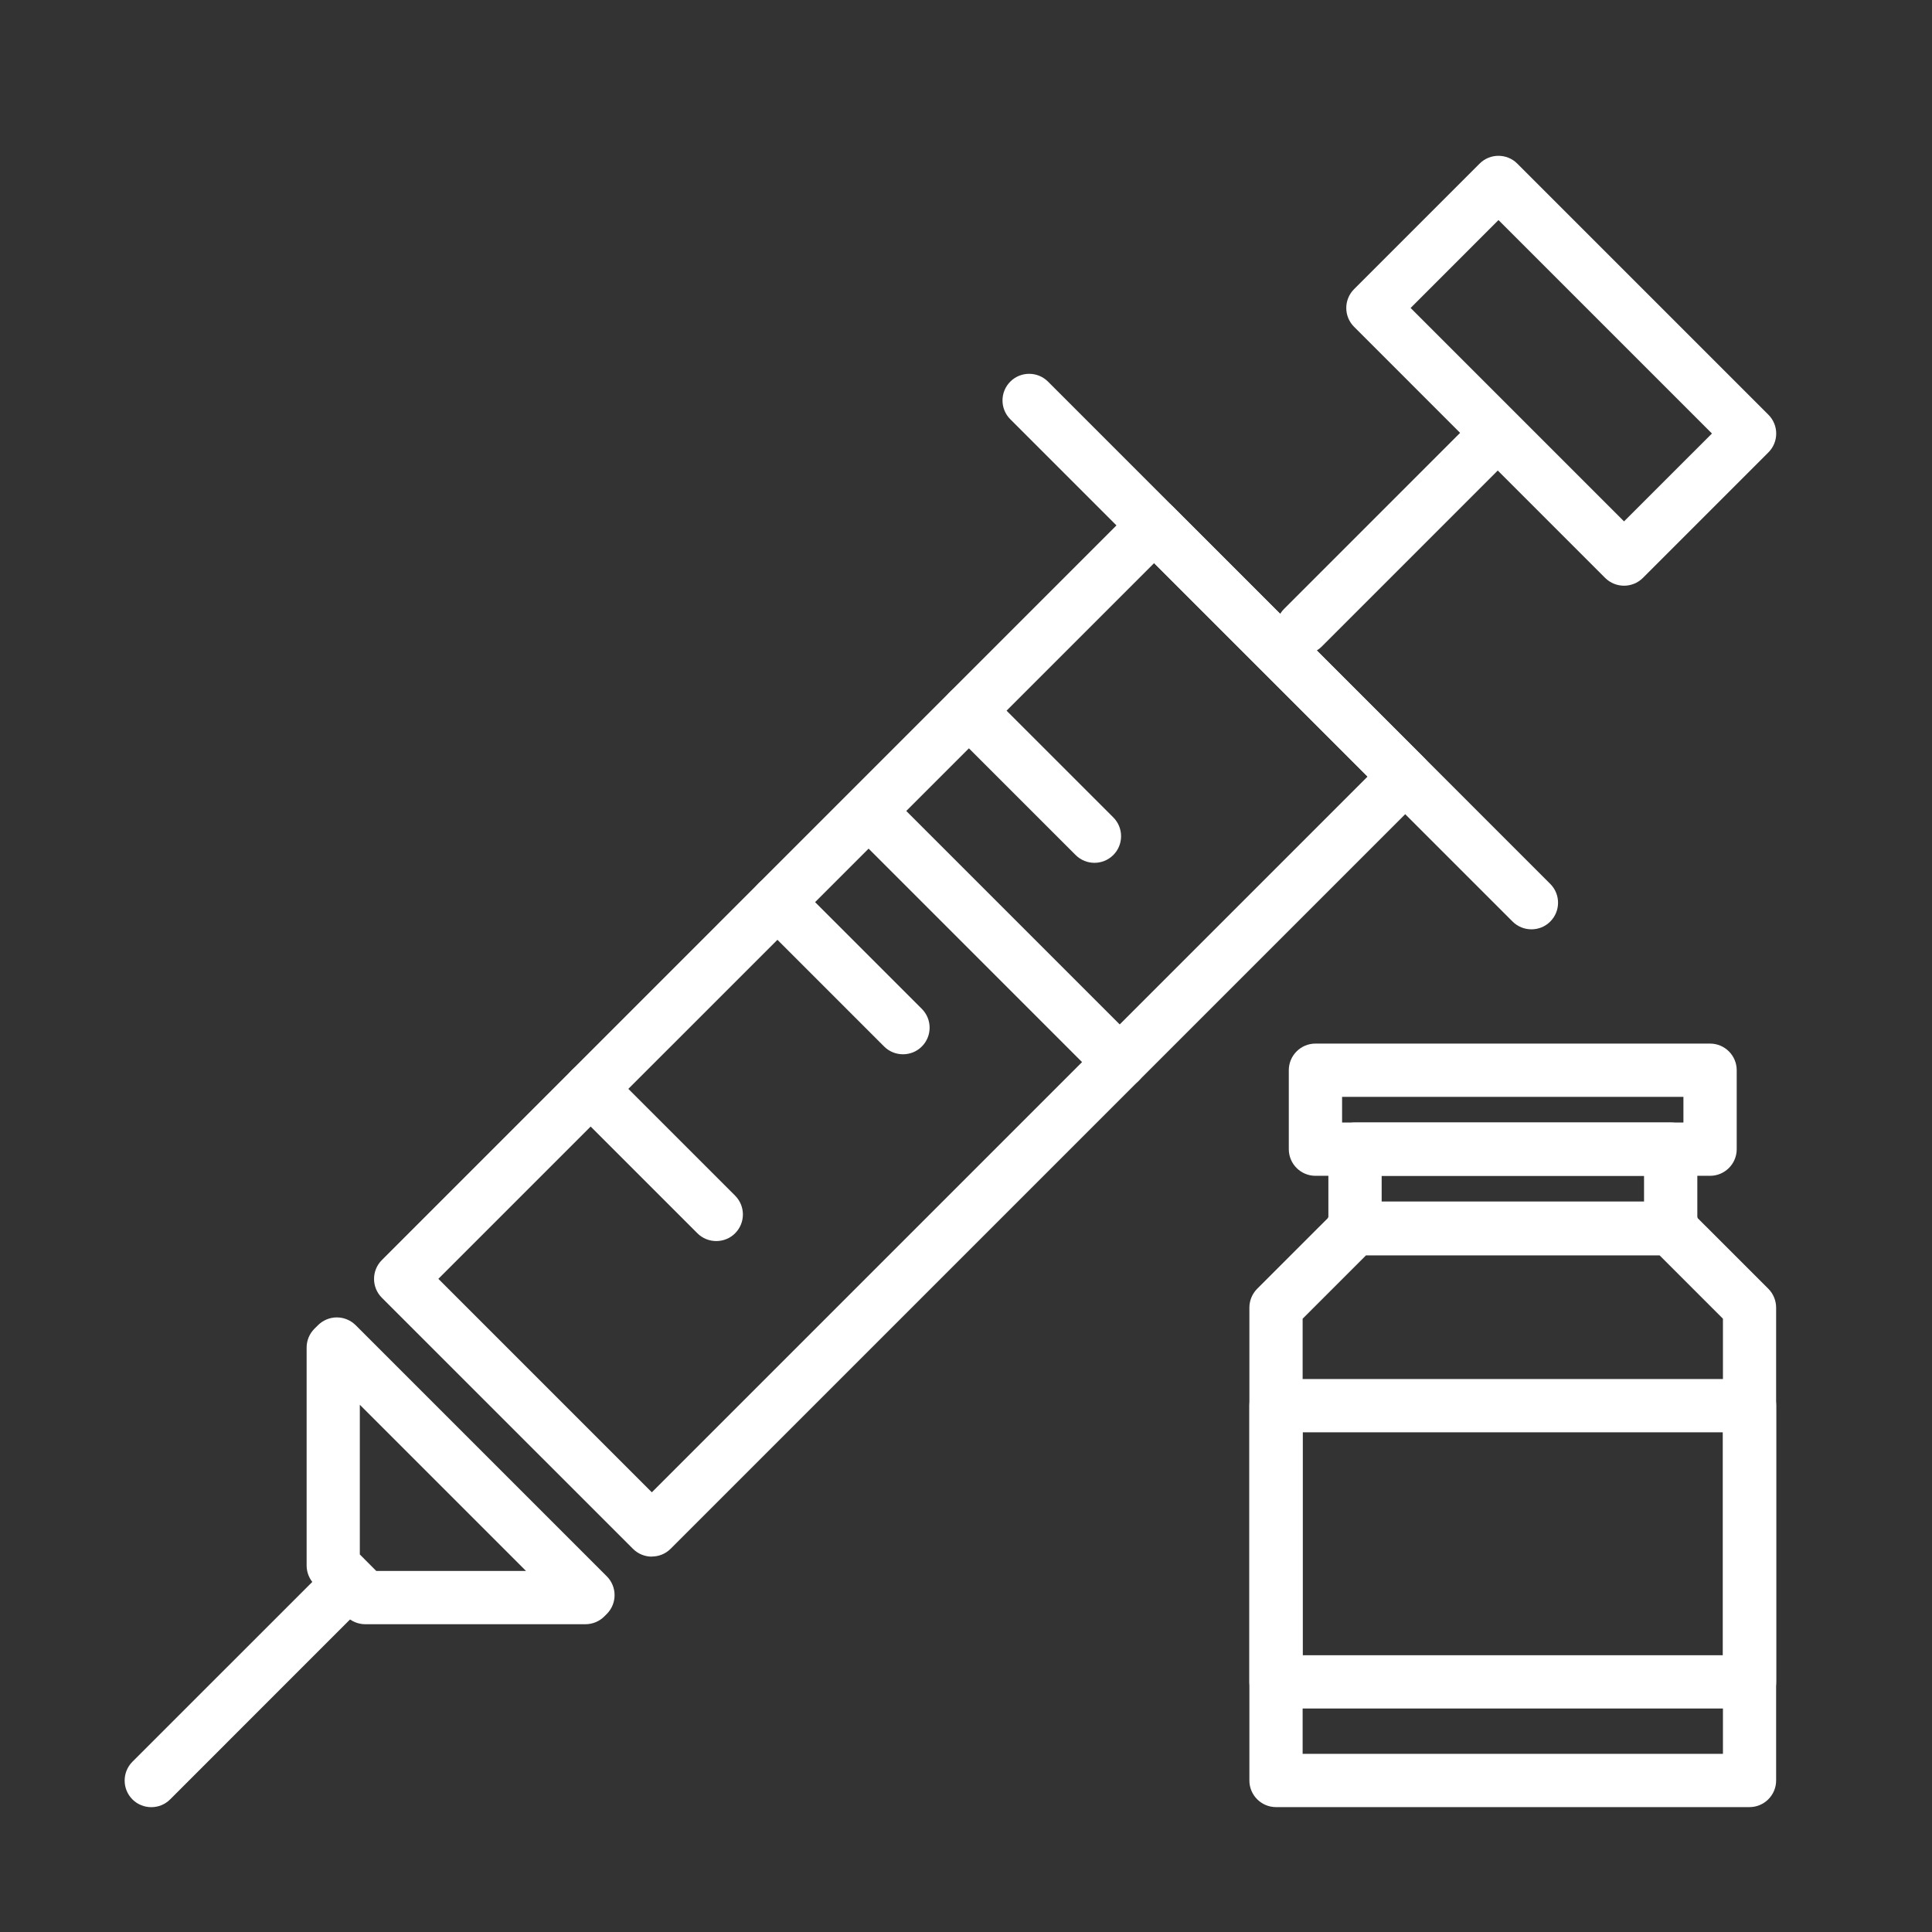 <svg width="62" height="62" viewBox="0 0 62 62" fill="none" xmlns="http://www.w3.org/2000/svg">
<rect x="0" y="0" width="62" height="62" fill="#333333" stroke="none"/>
<path d="M20.918 49.954C20.7 49.954 20.48 49.871 20.313 49.704L12.254 41.646C11.92 41.312 11.92 40.771 12.254 40.437L36.431 16.258C36.765 15.924 37.306 15.924 37.64 16.258L45.698 24.317C46.032 24.651 46.032 25.191 45.698 25.525L21.521 49.702C21.354 49.869 21.136 49.951 20.916 49.951L20.918 49.954ZM14.069 41.041L20.918 47.89L43.886 24.922L37.036 18.072L14.069 41.038V41.041Z" fill="white"/>
<path d="M18.786 52.123H11.721C11.494 52.123 11.276 52.032 11.115 51.872L10.089 50.841C9.929 50.681 9.84 50.465 9.84 50.238V43.246C9.84 43.019 9.929 42.803 10.089 42.642L10.203 42.529C10.363 42.369 10.581 42.277 10.808 42.277C11.035 42.277 11.251 42.366 11.414 42.527L19.472 50.585C19.806 50.919 19.806 51.46 19.472 51.794L19.392 51.874C19.232 52.034 19.013 52.123 18.786 52.123ZM12.075 50.414H16.881L11.547 45.08V49.884L12.075 50.414Z" fill="white"/>
<path d="M41.813 20.998C41.595 20.998 41.374 20.916 41.208 20.749C40.874 20.415 40.874 19.874 41.208 19.54L47.251 13.496C47.585 13.163 48.126 13.163 48.459 13.496C48.793 13.83 48.793 14.371 48.459 14.705L42.416 20.749C42.249 20.916 42.031 20.998 41.811 20.998H41.813Z" fill="white"/>
<path d="M52.117 18.796C51.899 18.796 51.679 18.713 51.512 18.547L43.454 10.488C43.12 10.154 43.12 9.613 43.454 9.279L47.483 5.25C47.816 4.917 48.358 4.917 48.691 5.25L56.75 13.309C57.084 13.643 57.084 14.184 56.75 14.518L52.721 18.547C52.554 18.713 52.336 18.796 52.115 18.796H52.117ZM45.268 9.883L52.117 16.732L54.938 13.912L48.088 7.062L45.268 9.883Z" fill="white"/>
<path d="M4.856 57.994C4.638 57.994 4.417 57.912 4.25 57.745C3.917 57.411 3.917 56.87 4.25 56.536L10.294 50.493C10.628 50.159 11.169 50.159 11.502 50.493C11.836 50.827 11.836 51.367 11.502 51.701L5.459 57.745C5.292 57.912 5.074 57.994 4.854 57.994H4.856Z" fill="white"/>
<path d="M35.123 27.689C34.905 27.689 34.685 27.606 34.518 27.439L30.489 23.41C30.155 23.076 30.155 22.535 30.489 22.202C30.823 21.868 31.364 21.868 31.697 22.202L35.727 26.231C36.06 26.565 36.06 27.105 35.727 27.439C35.559 27.606 35.341 27.689 35.121 27.689H35.123Z" fill="white"/>
<path d="M28.979 33.833C28.761 33.833 28.54 33.751 28.373 33.584L24.344 29.555C24.01 29.221 24.01 28.68 24.344 28.346C24.678 28.012 25.219 28.012 25.553 28.346L29.582 32.375C29.916 32.709 29.916 33.25 29.582 33.584C29.415 33.751 29.197 33.833 28.977 33.833H28.979Z" fill="white"/>
<path d="M22.986 39.827C22.768 39.827 22.548 39.745 22.381 39.578L18.352 35.549C18.018 35.215 18.018 34.674 18.352 34.34C18.686 34.006 19.227 34.006 19.561 34.34L23.59 38.369C23.924 38.703 23.924 39.244 23.59 39.578C23.423 39.745 23.205 39.827 22.984 39.827H22.986Z" fill="white"/>
<path d="M49.146 29.823C48.928 29.823 48.708 29.741 48.541 29.574L32.422 13.455C32.088 13.121 32.088 12.58 32.422 12.246C32.756 11.913 33.297 11.913 33.631 12.246L49.749 28.365C50.083 28.699 50.083 29.24 49.749 29.574C49.583 29.741 49.364 29.823 49.144 29.823H49.146Z" fill="white"/>
<path d="M35.933 34.936C35.715 34.936 35.494 34.853 35.327 34.687L27.418 26.777C27.084 26.444 27.084 25.903 27.418 25.569C27.752 25.235 28.293 25.235 28.627 25.569L36.536 33.478C36.87 33.812 36.87 34.353 36.536 34.687C36.369 34.853 36.151 34.936 35.931 34.936H35.933Z" fill="white"/>
<path d="M56.145 57.992H40.949C40.477 57.992 40.094 57.609 40.094 57.137V41.965C40.094 41.738 40.183 41.522 40.343 41.359L42.614 39.089C42.614 39.089 42.616 39.084 42.616 39.082C42.747 38.762 43.059 38.555 43.406 38.555H43.48C43.546 38.555 43.613 38.564 43.678 38.577H53.421C53.483 38.561 53.548 38.555 53.612 38.555H53.686C54.031 38.555 54.343 38.762 54.476 39.082C54.478 39.084 54.478 39.087 54.478 39.089L56.749 41.359C56.909 41.52 56.998 41.738 56.998 41.965V57.137C56.998 57.609 56.615 57.992 56.143 57.992H56.145ZM41.803 56.283H55.291V42.319L53.258 40.286H43.836L41.803 42.319L41.803 56.283Z" fill="white"/>
<path d="M53.614 40.266H43.484C43.012 40.266 42.629 39.883 42.629 39.411V36.878C42.629 36.406 43.012 36.023 43.484 36.023H53.614C54.086 36.023 54.469 36.406 54.469 36.878V39.411C54.469 39.883 54.086 40.266 53.614 40.266ZM44.339 38.557H52.759V37.733H44.339V38.557Z" fill="white"/>
<path d="M54.878 37.733H42.214C41.742 37.733 41.359 37.35 41.359 36.878V34.345C41.359 33.873 41.742 33.49 42.214 33.49H54.878C55.35 33.49 55.733 33.873 55.733 34.345V36.878C55.733 37.35 55.35 37.733 54.878 37.733ZM43.069 36.023H54.023V35.2H43.069V36.023Z" fill="white"/>
<path d="M56.145 54.828H40.949C40.477 54.828 40.094 54.445 40.094 53.973V45.109C40.094 44.637 40.477 44.254 40.949 44.254H56.145C56.617 44.254 57 44.637 57 45.109V53.973C57 54.445 56.617 54.828 56.145 54.828ZM41.803 53.118H55.291V45.964H41.803V53.118Z" fill="white"/>
</svg>
